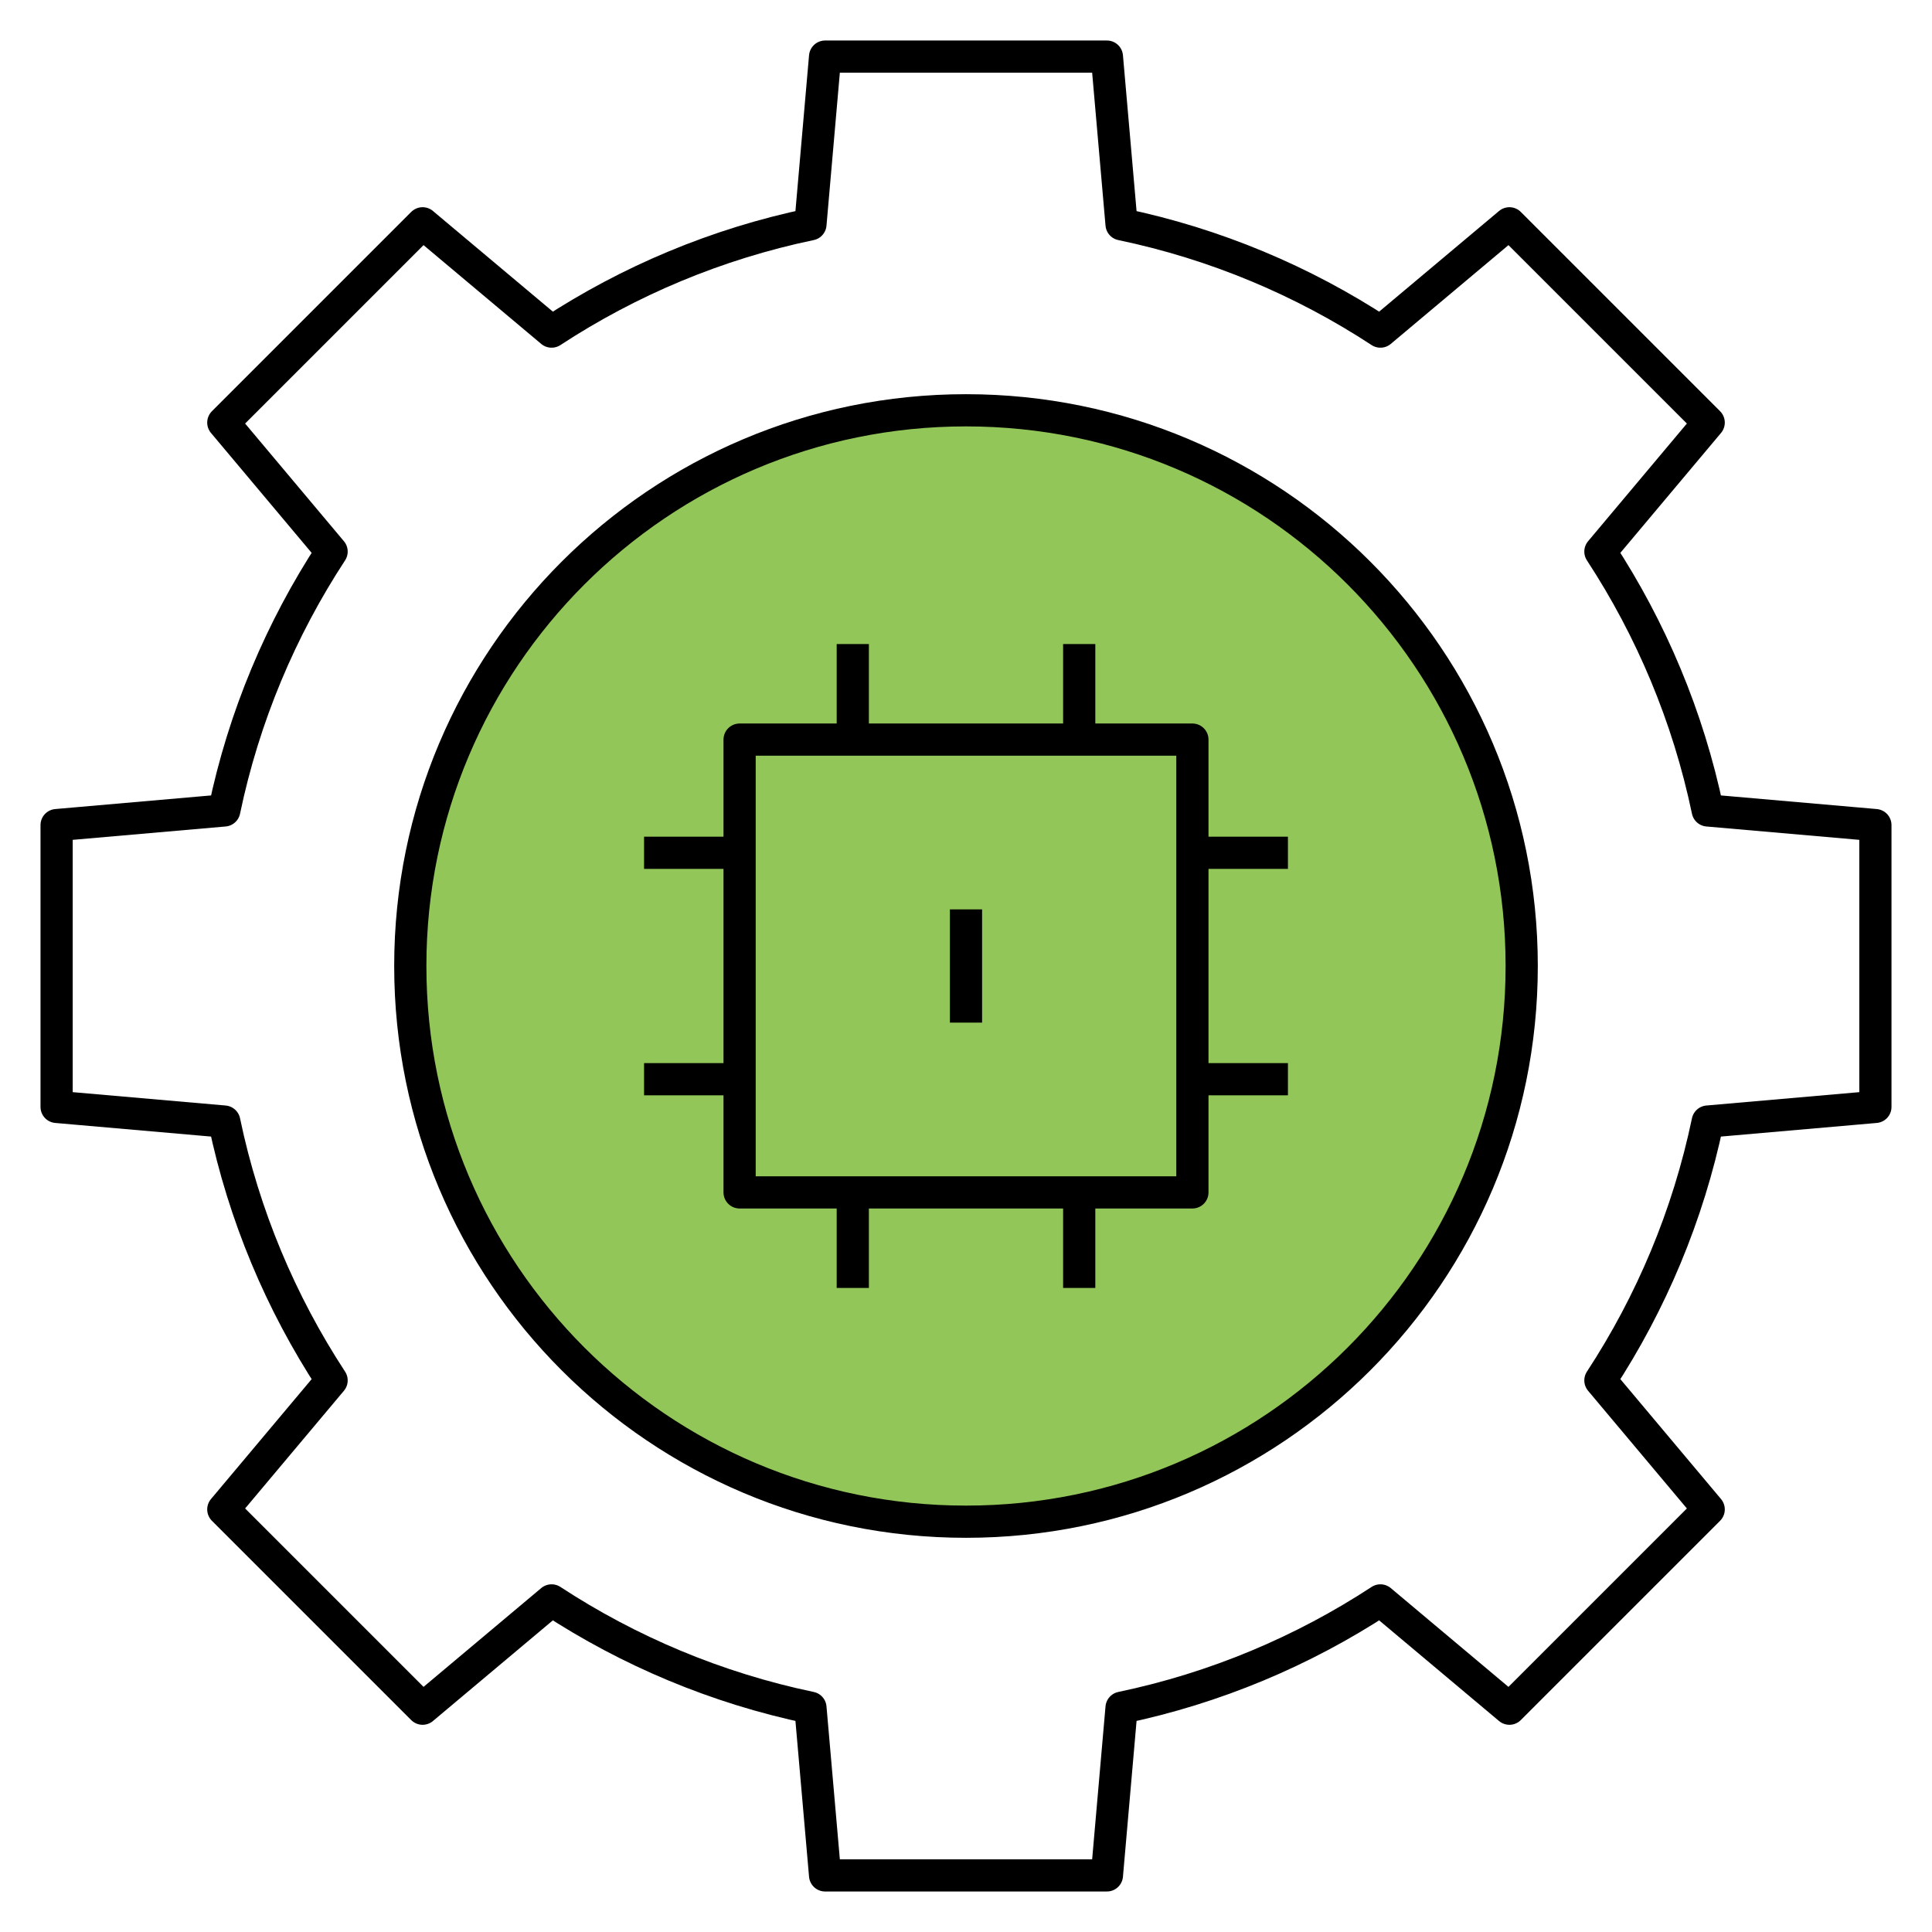<svg width="60" height="60" viewBox="0 0 60 60" fill="none" xmlns="http://www.w3.org/2000/svg">
<path d="M47.258 30C47.258 39.532 39.532 47.258 30 47.258C20.468 47.258 12.742 39.532 12.742 30C12.742 20.468 20.468 12.742 30 12.742C39.532 12.742 47.258 20.468 47.258 30Z" fill="#92C659" stroke="black" stroke-miterlimit="10" stroke-linejoin="round"/>
<path d="M58.242 34.376V25.624L53.035 25.169C52.426 22.255 51.279 19.54 49.702 17.13L53.065 13.124L46.876 6.935L42.87 10.298C40.461 8.721 37.745 7.574 34.831 6.966L34.376 1.758H25.624L25.169 6.966C22.255 7.574 19.54 8.721 17.13 10.298L13.124 6.935L6.935 13.124L10.298 17.13C8.721 19.54 7.573 22.255 6.965 25.169L1.758 25.624V34.376L6.965 34.831C7.573 37.745 8.721 40.461 10.298 42.87L6.935 46.876L13.124 53.065L17.13 49.702C19.539 51.279 22.255 52.426 25.169 53.035L25.624 58.242H34.376L34.831 53.035C37.745 52.426 40.461 51.279 42.87 49.702L46.876 53.065L53.065 46.876L49.702 42.87C51.279 40.461 52.426 37.745 53.035 34.831L58.242 34.376Z" stroke="black" stroke-miterlimit="10" stroke-linejoin="round"/>
<path d="M30 31.758V28.242" stroke="black" stroke-linejoin="round"/>
<path d="M37.031 37.031H22.969V22.969H37.031V37.031Z" stroke="black" stroke-miterlimit="10" stroke-linejoin="round"/>
<path d="M33.516 22.969V20.002" stroke="black" stroke-miterlimit="10" stroke-linejoin="round"/>
<path d="M26.484 22.969V20.002" stroke="black" stroke-miterlimit="10" stroke-linejoin="round"/>
<path d="M22.969 33.516H20.002" stroke="black" stroke-miterlimit="10" stroke-linejoin="round"/>
<path d="M22.969 26.484H20.002" stroke="black" stroke-miterlimit="10" stroke-linejoin="round"/>
<path d="M37.031 33.516H39.998" stroke="black" stroke-miterlimit="10" stroke-linejoin="round"/>
<path d="M37.031 26.484H39.998" stroke="black" stroke-miterlimit="10" stroke-linejoin="round"/>
<path d="M33.516 37.031V39.998" stroke="black" stroke-miterlimit="10" stroke-linejoin="round"/>
<path d="M26.484 37.031V39.998" stroke="black" stroke-miterlimit="10" stroke-linejoin="round"/>
</svg>
